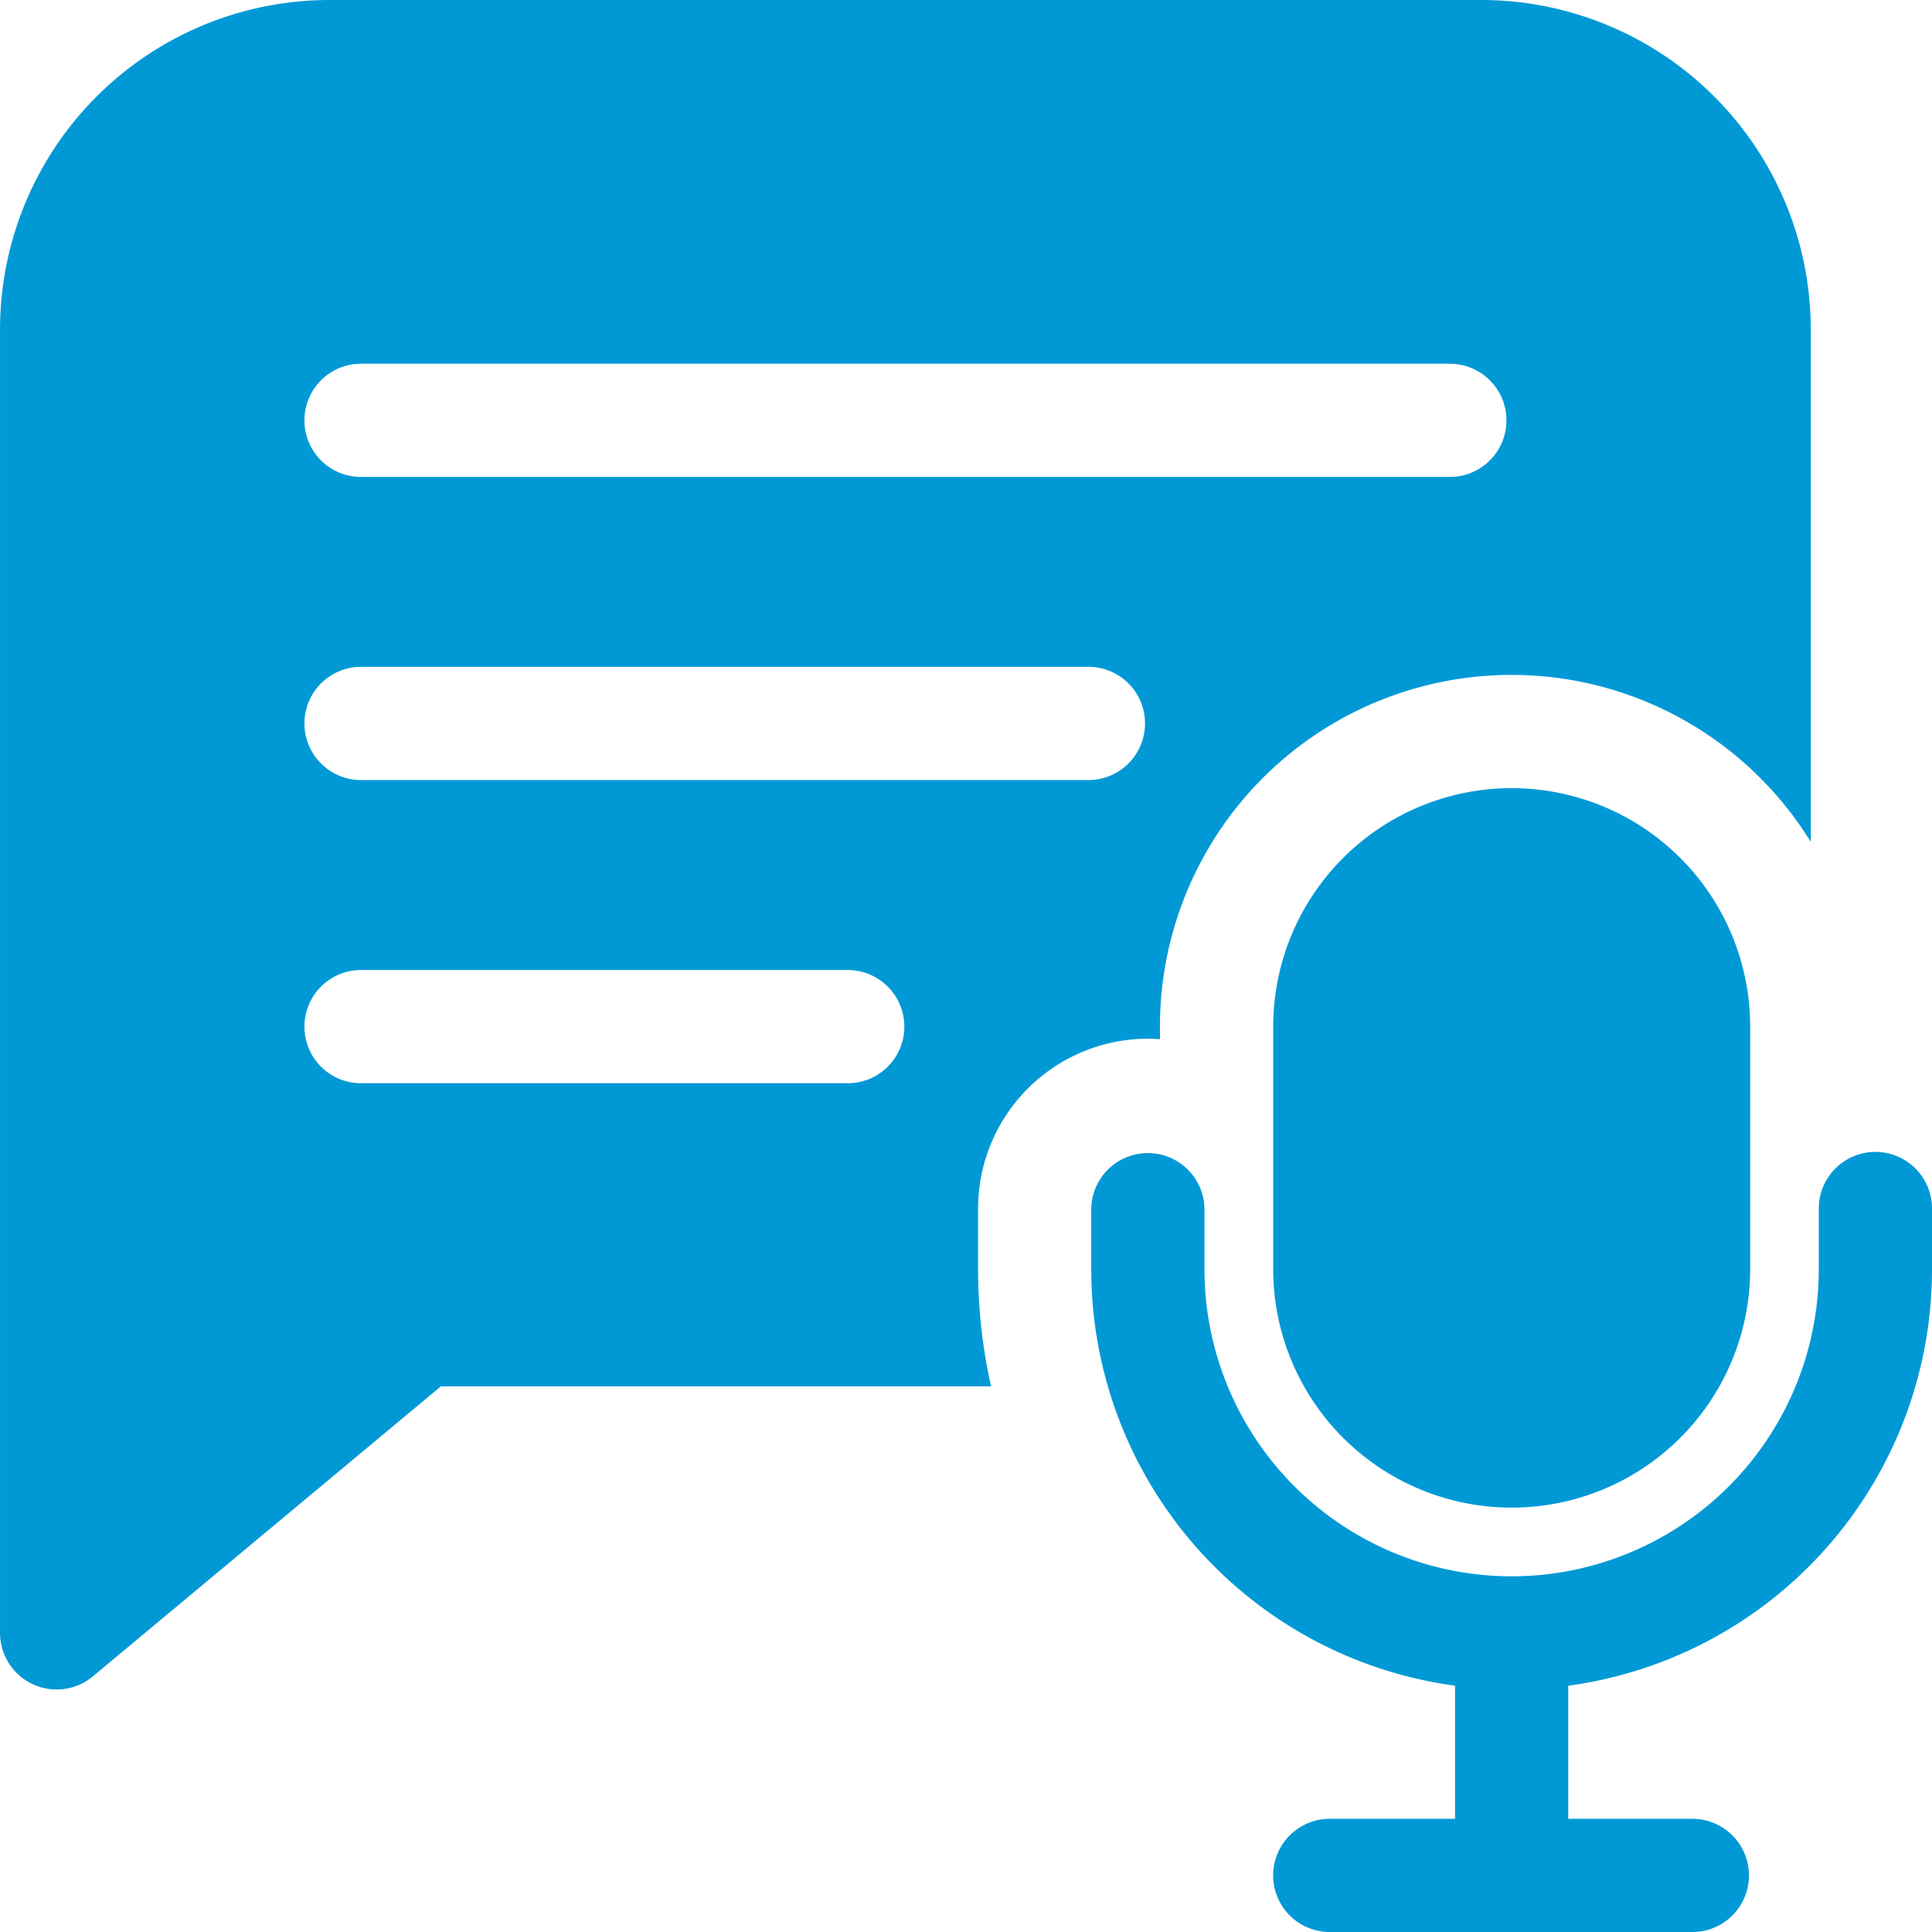 <svg xmlns="http://www.w3.org/2000/svg" width="80" height="80" viewBox="0 0 80 80"><g transform="translate(0.001 0)"><path d="M337.4,218.742v10.041a9.875,9.875,0,0,0,19.75,0V218.742a9.875,9.875,0,0,0-19.75,0Zm0,0" transform="translate(-284.68 -176.231)" fill="#0099d5"/><path d="M321.668,305.266a2.344,2.344,0,0,0-2.344,2.344v2.51a12.719,12.719,0,1,1-25.438,0v-2.51a2.344,2.344,0,0,0-4.687,0v2.51a17.4,17.4,0,0,0,15.063,17.25v5.511h-5.188a2.344,2.344,0,0,0,0,4.688h15.063a2.344,2.344,0,0,0,0-4.687H308.95V327.37a17.4,17.4,0,0,0,15.062-17.25v-2.51A2.344,2.344,0,0,0,321.668,305.266Zm0,0" transform="translate(-244.013 -257.568)" fill="#0099d5"/><path d="M47.53,43.01c.168,0,.334.009.5.02v-.52A14.559,14.559,0,0,1,74.979,34.86V13.641A13.648,13.648,0,0,0,61.338,0H13.64A13.649,13.649,0,0,0,0,13.641V67.615a2.344,2.344,0,0,0,3.844,1.8L18.254,57.406H41.038a22.136,22.136,0,0,1-.539-4.854v-2.51A7.039,7.039,0,0,1,47.53,43.01ZM14.9,15.062H60.082a2.344,2.344,0,0,1,0,4.687H14.9a2.344,2.344,0,0,1,0-4.687Zm20.25,29.792H14.9a2.344,2.344,0,0,1,0-4.687h20.25a2.344,2.344,0,0,1,0,4.687ZM14.9,32.3a2.344,2.344,0,0,1,0-4.687H45.02a2.344,2.344,0,1,1,0,4.687Zm0,0" fill="#0099d5"/></g></svg>